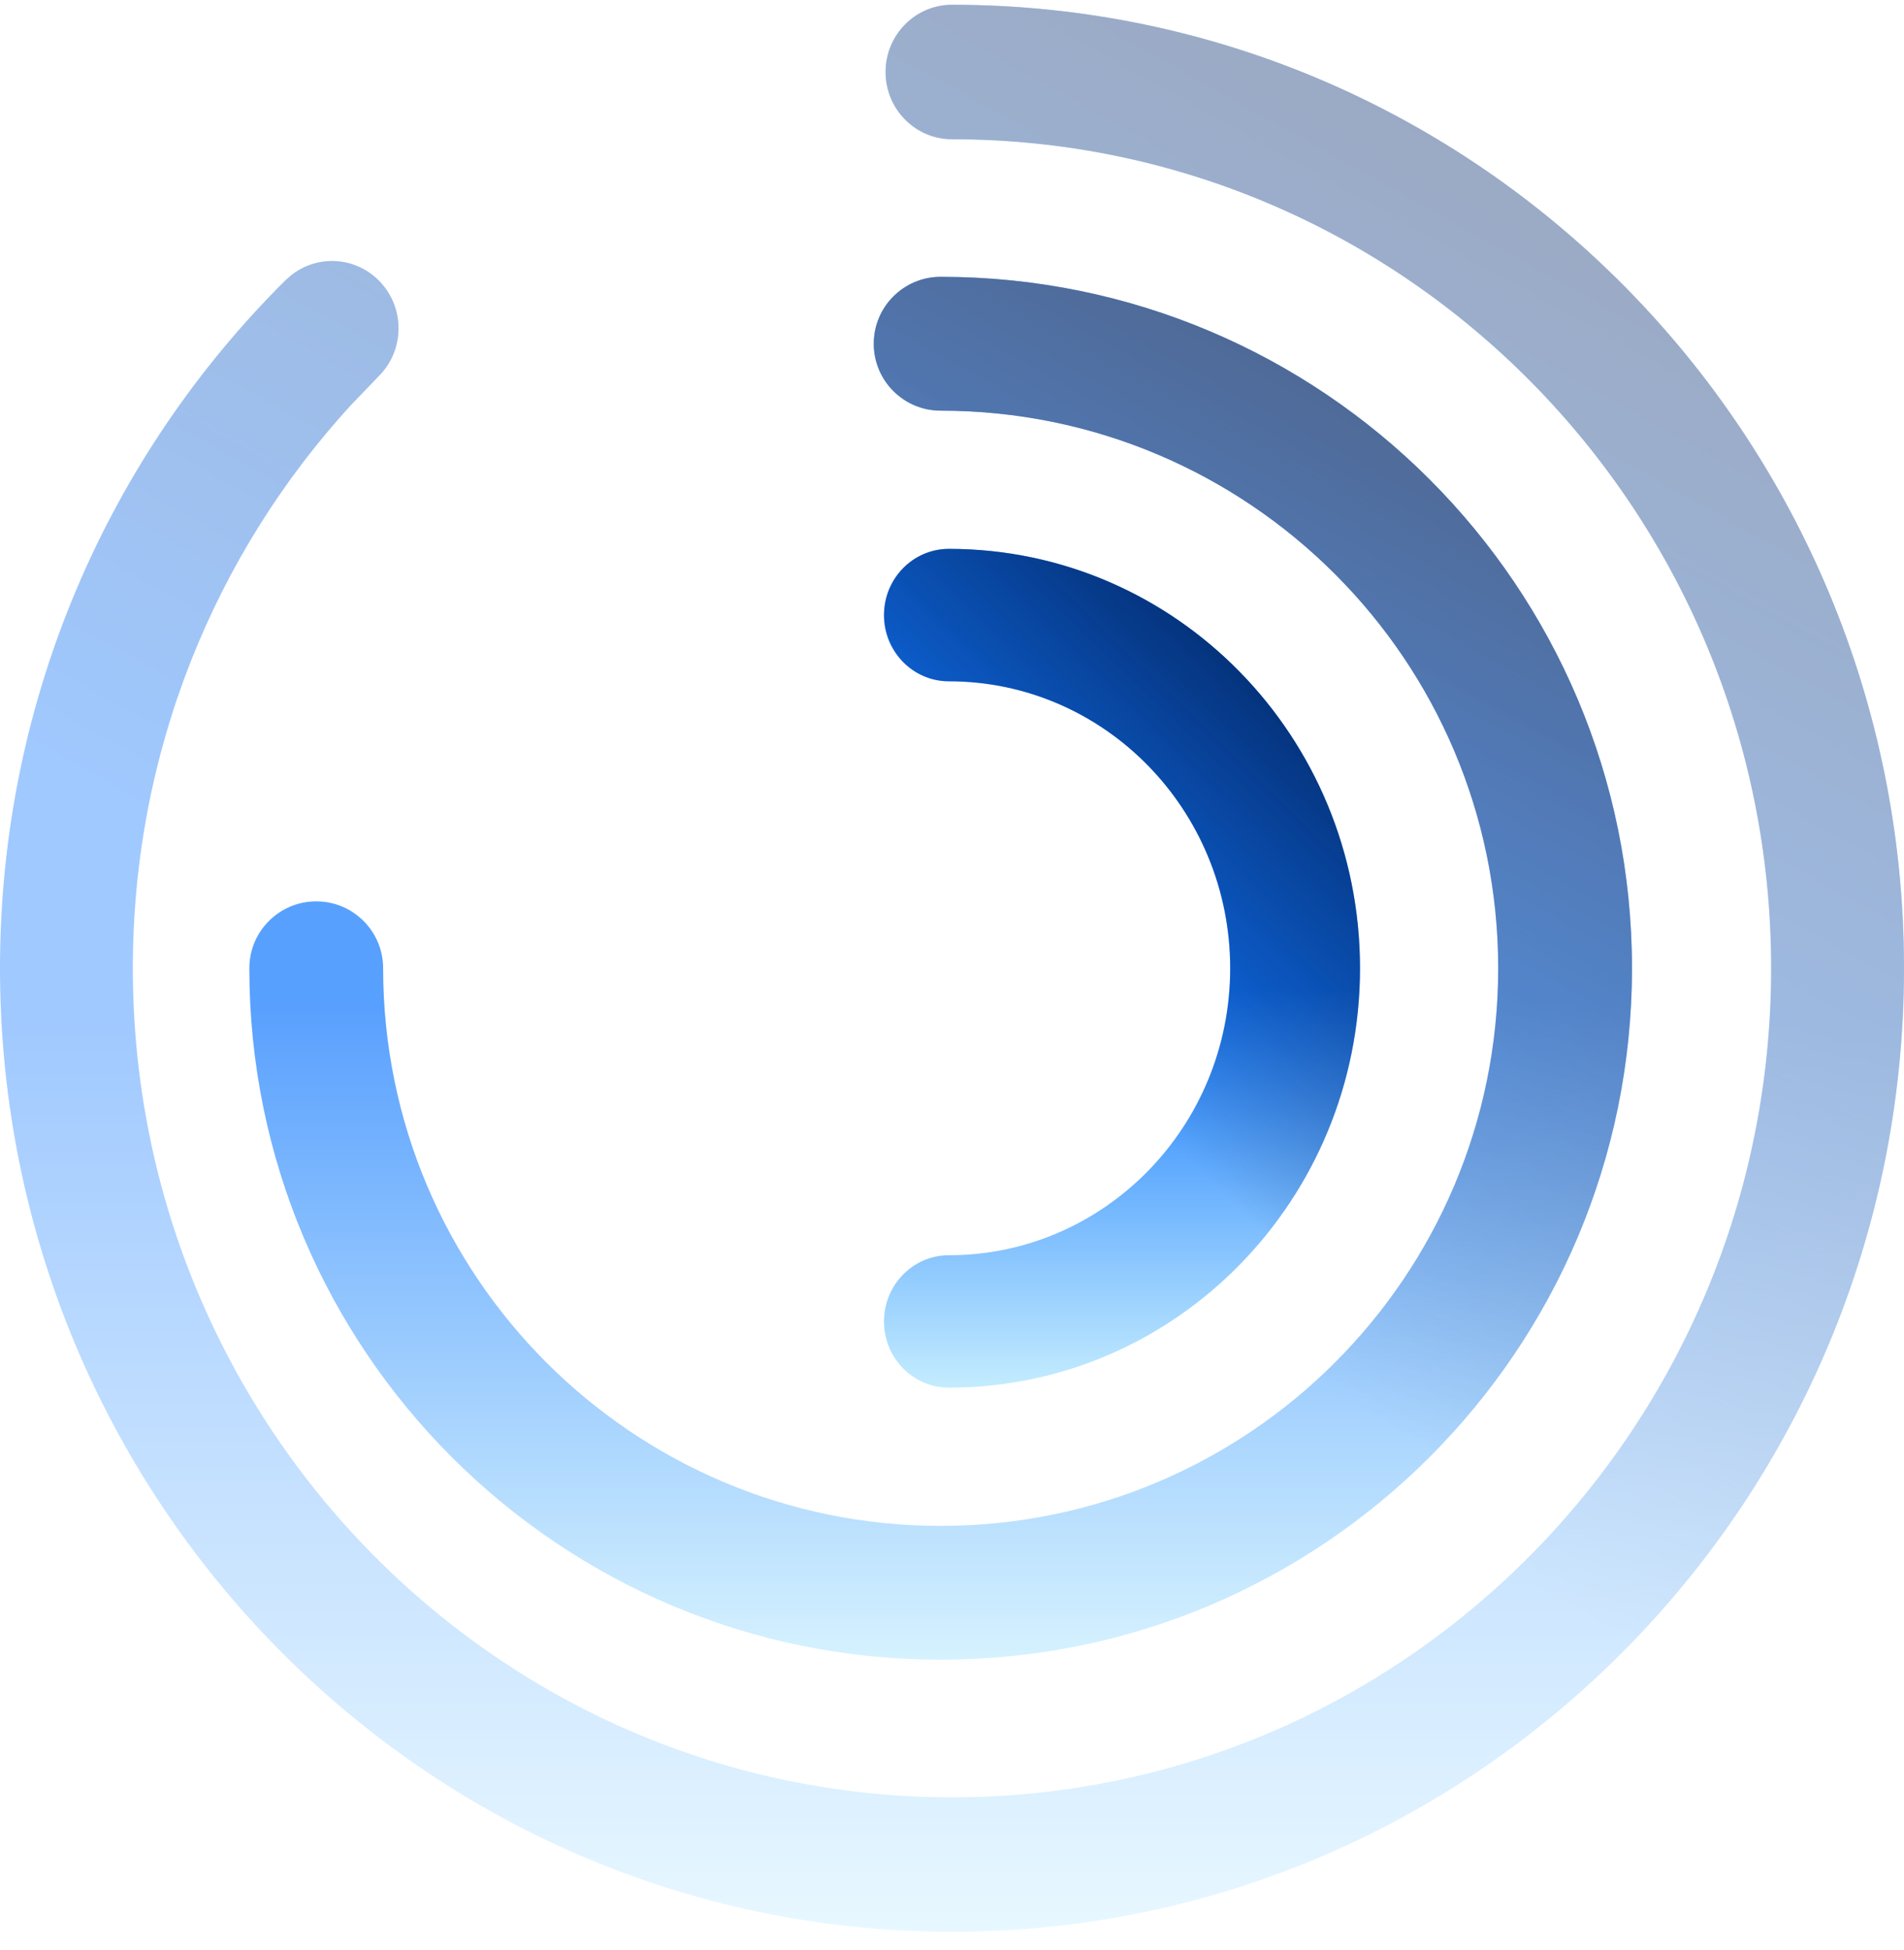 <svg width="84" height="86" viewBox="0 0 84 86" fill="none" xmlns="http://www.w3.org/2000/svg">
<g opacity="0.7">
<path d="M11 42.711C11 41.081 12.322 39.76 13.952 39.76C15.582 39.76 16.903 41.081 16.903 42.711C16.903 56.296 27.916 67.308 41.5 67.308C55.084 67.308 66.097 56.296 66.097 42.711C66.097 29.127 55.084 18.115 41.5 18.115C39.87 18.115 38.548 16.793 38.548 15.163C38.548 13.533 39.87 12.211 41.5 12.211C58.345 12.211 72 25.867 72 42.711C72 59.556 58.345 73.211 41.5 73.211C24.655 73.211 11 59.556 11 42.711Z" fill="url(#paint0_linear_68_111)"/>
<path d="M11 42.711C11 41.081 12.322 39.76 13.952 39.76C15.582 39.76 16.903 41.081 16.903 42.711C16.903 56.296 27.916 67.308 41.5 67.308C55.084 67.308 66.097 56.296 66.097 42.711C66.097 29.127 55.084 18.115 41.5 18.115C39.87 18.115 38.548 16.793 38.548 15.163C38.548 13.533 39.87 12.211 41.5 12.211C58.345 12.211 72 25.867 72 42.711C72 59.556 58.345 73.211 41.5 73.211C24.655 73.211 11 59.556 11 42.711Z" fill="url(#paint1_linear_68_111)"/>
</g>
<path d="M54.273 42.711C54.273 35.721 48.717 30.053 41.864 30.053C40.282 30.053 39 28.746 39 27.133C39 25.519 40.282 24.211 41.864 24.211C51.88 24.211 60 32.494 60 42.711C60 52.929 51.88 61.211 41.864 61.211C40.282 61.211 39 59.904 39 58.29C39 56.677 40.282 55.369 41.864 55.369C48.717 55.369 54.273 49.702 54.273 42.711Z" fill="url(#paint2_linear_68_111)"/>
<path d="M54.273 42.711C54.273 35.721 48.717 30.053 41.864 30.053C40.282 30.053 39 28.746 39 27.133C39 25.519 40.282 24.211 41.864 24.211C51.88 24.211 60 32.494 60 42.711C60 52.929 51.88 61.211 41.864 61.211C40.282 61.211 39 59.904 39 58.29C39 56.677 40.282 55.369 41.864 55.369C48.717 55.369 54.273 49.702 54.273 42.711Z" fill="url(#paint3_linear_68_111)"/>
<g opacity="0.4">
<path d="M0 42.711C0 30.824 4.827 20.071 12.598 12.361L12.824 12.161C13.984 11.221 15.68 11.307 16.742 12.404C17.875 13.573 17.86 15.45 16.704 16.597L15.479 17.871C9.507 24.396 5.86 33.12 5.86 42.711C5.86 62.908 22.041 79.281 42 79.281C61.959 79.281 78.139 62.908 78.139 42.711C78.139 22.515 61.959 6.142 42 6.142C40.382 6.142 39.07 4.814 39.07 3.177C39.07 1.539 40.382 0.211 42 0.211C65.196 0.211 84 19.239 84 42.711C84 66.183 65.196 85.211 42 85.211C18.804 85.211 0 66.183 0 42.711Z" fill="url(#paint4_linear_68_111)"/>
<path d="M0 42.711C0 30.824 4.827 20.071 12.598 12.361L12.824 12.161C13.984 11.221 15.68 11.307 16.742 12.404C17.875 13.573 17.86 15.45 16.704 16.597L15.479 17.871C9.507 24.396 5.86 33.12 5.86 42.711C5.86 62.908 22.041 79.281 42 79.281C61.959 79.281 78.139 62.908 78.139 42.711C78.139 22.515 61.959 6.142 42 6.142C40.382 6.142 39.07 4.814 39.07 3.177C39.07 1.539 40.382 0.211 42 0.211C65.196 0.211 84 19.239 84 42.711C84 66.183 65.196 85.211 42 85.211C18.804 85.211 0 66.183 0 42.711Z" fill="url(#paint5_linear_68_111)"/>
</g>
<defs>
<linearGradient id="paint0_linear_68_111" x1="41.5" y1="44.206" x2="41.5" y2="73.211" gradientUnits="userSpaceOnUse">
<stop stop-color="#1177FE"/>
<stop offset="1" stop-color="#C4ECFE"/>
</linearGradient>
<linearGradient id="paint1_linear_68_111" x1="59.767" y1="62.095" x2="83.285" y2="19.43" gradientUnits="userSpaceOnUse">
<stop stop-color="#001746" stop-opacity="0"/>
<stop offset="1" stop-color="#001746"/>
</linearGradient>
<linearGradient id="paint2_linear_68_111" x1="49.5" y1="43.618" x2="49.5" y2="61.211" gradientUnits="userSpaceOnUse">
<stop stop-color="#1177FE"/>
<stop offset="1" stop-color="#C4ECFE"/>
</linearGradient>
<linearGradient id="paint3_linear_68_111" x1="55.789" y1="54.469" x2="72.652" y2="37.105" gradientUnits="userSpaceOnUse">
<stop stop-color="#001746" stop-opacity="0"/>
<stop offset="1" stop-color="#001746"/>
</linearGradient>
<linearGradient id="paint4_linear_68_111" x1="42" y1="44.794" x2="42" y2="85.211" gradientUnits="userSpaceOnUse">
<stop stop-color="#1177FE"/>
<stop offset="1" stop-color="#C4ECFE"/>
</linearGradient>
<linearGradient id="paint5_linear_68_111" x1="67.154" y1="69.721" x2="100.131" y2="10.6" gradientUnits="userSpaceOnUse">
<stop stop-color="#001746" stop-opacity="0"/>
<stop offset="1" stop-color="#001746"/>
</linearGradient>
</defs>
</svg>
